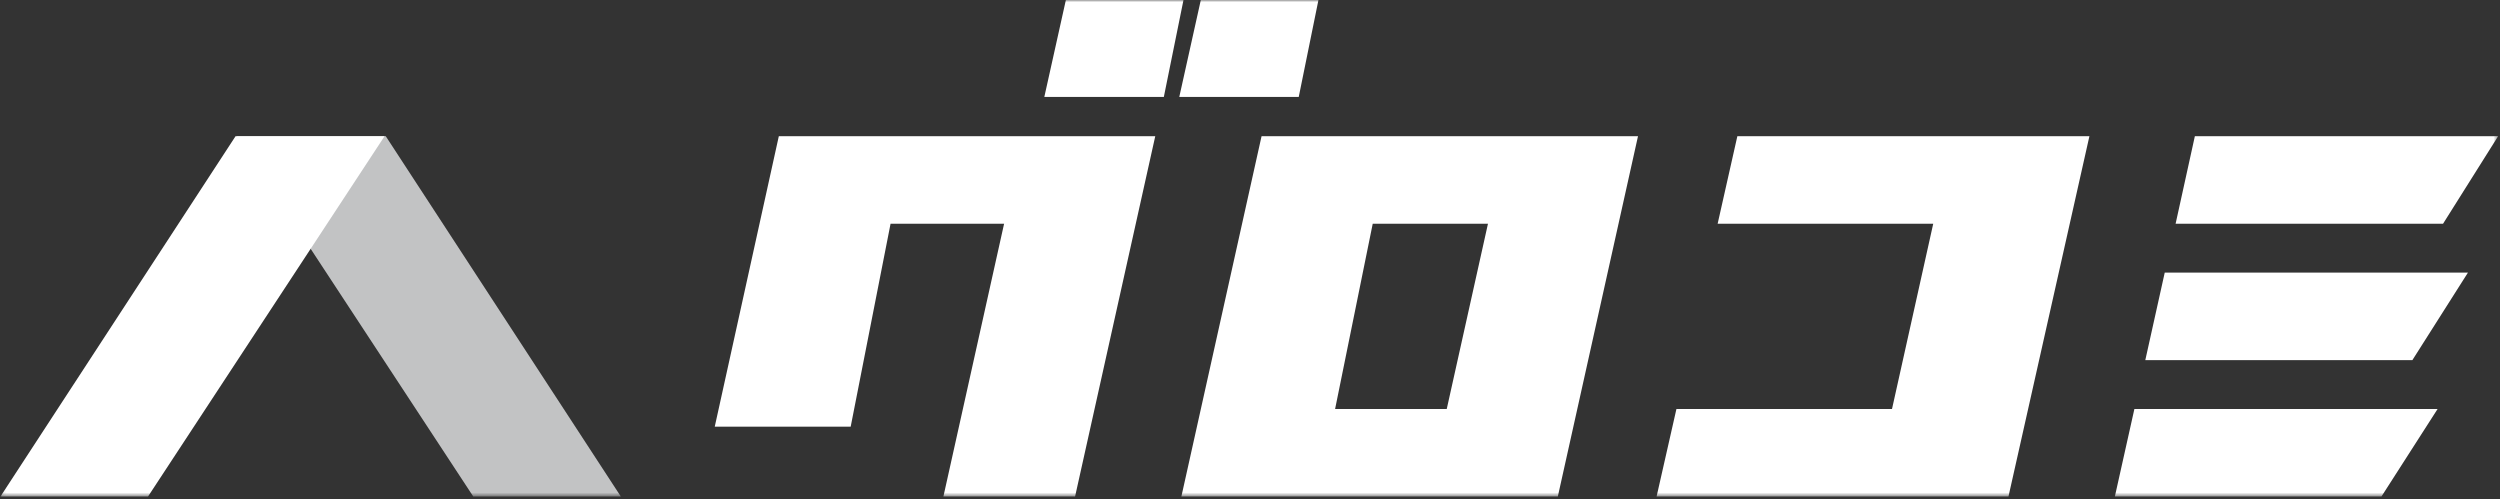 <?xml version="1.0" encoding="UTF-8"?>
<svg xmlns="http://www.w3.org/2000/svg" width="571" height="114" viewBox="0 0 571 114" fill="none">
  <rect x="0" y="0" width="571" height="114" fill="#333333" stroke="none"/>
  <mask id="mask0_2511_64" style="mask-type:luminance" maskUnits="userSpaceOnUse" x="0" y="0" width="571" height="114">
    <path d="M570.57 0H0.103V113.406H570.57V0Z" fill="white"></path>
  </mask>
  <g mask="url(#mask0_2511_64)">
    <path opacity="0.8" d="M108.096 113.406H141.8L88.111 31.11H54.069L108.096 113.406Z" fill="#E6E7E8"></path>
    <path d="M33.807 113.406H0.103L53.802 31.11H87.834L33.807 113.406Z" fill="white"></path>
    <path d="M557.989 51.105H496.907L501.306 31.11H570.571L557.989 51.105Z" fill="white"></path>
    <path d="M550.985 82.256H489.987L494.426 62.261H563.68L550.985 82.256Z" fill="white"></path>
    <path d="M543.922 113.406H483.034L487.495 93.412H556.748L543.922 113.406Z" fill="white"></path>
    <path d="M396.811 31.11L392.309 51.105H441.548L432.135 93.412H382.897L378.365 113.406H458.733L477.221 31.11H396.811Z" fill="white"></path>
    <path d="M177.883 31.11L163.25 97.445H194.298L203.403 51.105H229.335L215.473 113.406H245.547L263.86 31.11H177.883Z" fill="white"></path>
    <path d="M238.523 22.142H265.82L270.31 -3.05176e-05H243.446L238.523 22.142Z" fill="white"></path>
    <path d="M269.347 22.142H296.632L301.134 -3.05176e-05H274.267L269.347 22.142Z" fill="white"></path>
    <path d="M289.505 31.11H288.14L269.827 113.406H355.806L374.119 31.11H289.505ZM304.937 93.412L313.53 51.105H339.85L330.437 93.412H304.937Z" fill="white"></path>
  </g>
</svg>
